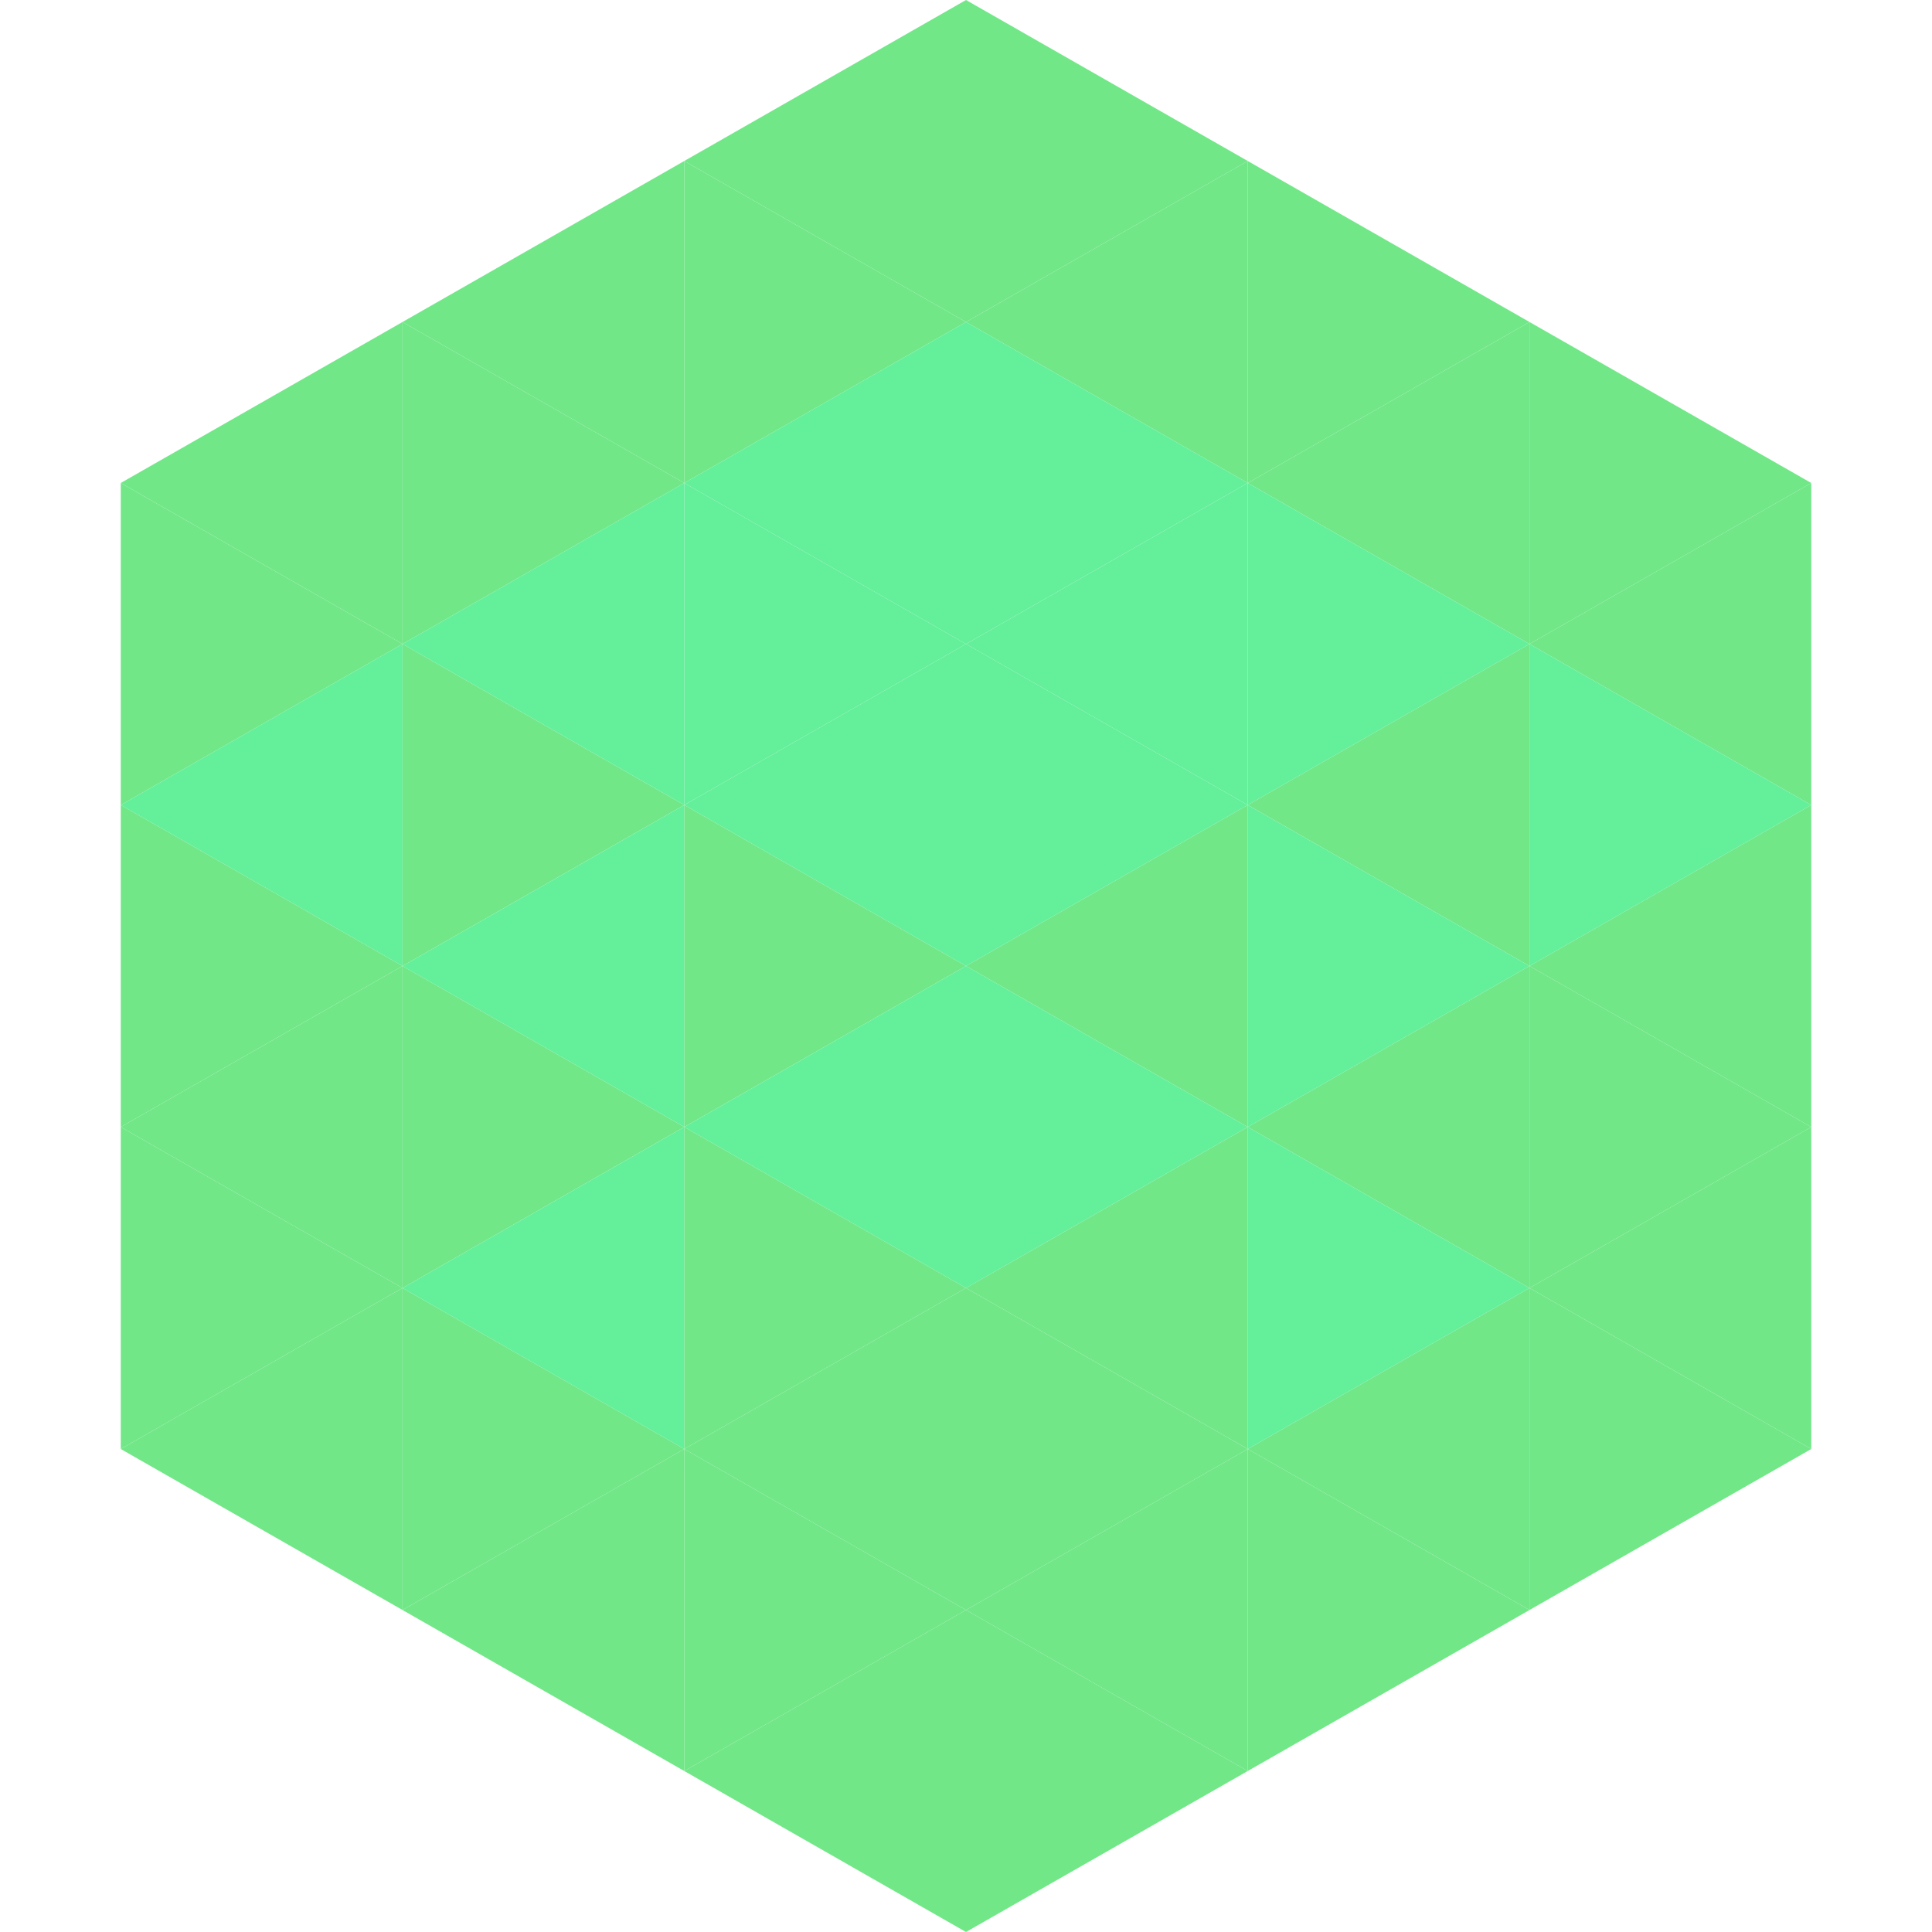 <?xml version="1.0"?>
<!-- Generated by SVGo -->
<svg width="240" height="240"
     xmlns="http://www.w3.org/2000/svg"
     xmlns:xlink="http://www.w3.org/1999/xlink">
<polygon points="50,40 15,60 50,80" style="fill:rgb(113,231,136)" />
<polygon points="190,40 225,60 190,80" style="fill:rgb(113,231,136)" />
<polygon points="15,60 50,80 15,100" style="fill:rgb(113,231,136)" />
<polygon points="225,60 190,80 225,100" style="fill:rgb(113,231,136)" />
<polygon points="50,80 15,100 50,120" style="fill:rgb(100,239,155)" />
<polygon points="190,80 225,100 190,120" style="fill:rgb(100,239,155)" />
<polygon points="15,100 50,120 15,140" style="fill:rgb(113,231,136)" />
<polygon points="225,100 190,120 225,140" style="fill:rgb(113,231,136)" />
<polygon points="50,120 15,140 50,160" style="fill:rgb(113,231,136)" />
<polygon points="190,120 225,140 190,160" style="fill:rgb(113,231,136)" />
<polygon points="15,140 50,160 15,180" style="fill:rgb(113,231,136)" />
<polygon points="225,140 190,160 225,180" style="fill:rgb(113,231,136)" />
<polygon points="50,160 15,180 50,200" style="fill:rgb(113,231,136)" />
<polygon points="190,160 225,180 190,200" style="fill:rgb(113,231,136)" />
<polygon points="15,180 50,200 15,220" style="fill:rgb(255,255,255); fill-opacity:0" />
<polygon points="225,180 190,200 225,220" style="fill:rgb(255,255,255); fill-opacity:0" />
<polygon points="50,0 85,20 50,40" style="fill:rgb(255,255,255); fill-opacity:0" />
<polygon points="190,0 155,20 190,40" style="fill:rgb(255,255,255); fill-opacity:0" />
<polygon points="85,20 50,40 85,60" style="fill:rgb(113,231,136)" />
<polygon points="155,20 190,40 155,60" style="fill:rgb(113,231,136)" />
<polygon points="50,40 85,60 50,80" style="fill:rgb(113,231,136)" />
<polygon points="190,40 155,60 190,80" style="fill:rgb(113,231,136)" />
<polygon points="85,60 50,80 85,100" style="fill:rgb(100,239,155)" />
<polygon points="155,60 190,80 155,100" style="fill:rgb(100,239,155)" />
<polygon points="50,80 85,100 50,120" style="fill:rgb(113,231,136)" />
<polygon points="190,80 155,100 190,120" style="fill:rgb(113,231,136)" />
<polygon points="85,100 50,120 85,140" style="fill:rgb(100,239,155)" />
<polygon points="155,100 190,120 155,140" style="fill:rgb(100,239,155)" />
<polygon points="50,120 85,140 50,160" style="fill:rgb(113,231,136)" />
<polygon points="190,120 155,140 190,160" style="fill:rgb(113,231,136)" />
<polygon points="85,140 50,160 85,180" style="fill:rgb(100,239,155)" />
<polygon points="155,140 190,160 155,180" style="fill:rgb(100,239,155)" />
<polygon points="50,160 85,180 50,200" style="fill:rgb(113,231,136)" />
<polygon points="190,160 155,180 190,200" style="fill:rgb(113,231,136)" />
<polygon points="85,180 50,200 85,220" style="fill:rgb(113,231,136)" />
<polygon points="155,180 190,200 155,220" style="fill:rgb(113,231,136)" />
<polygon points="120,0 85,20 120,40" style="fill:rgb(113,231,136)" />
<polygon points="120,0 155,20 120,40" style="fill:rgb(113,231,136)" />
<polygon points="85,20 120,40 85,60" style="fill:rgb(113,231,136)" />
<polygon points="155,20 120,40 155,60" style="fill:rgb(113,231,136)" />
<polygon points="120,40 85,60 120,80" style="fill:rgb(100,239,155)" />
<polygon points="120,40 155,60 120,80" style="fill:rgb(100,239,155)" />
<polygon points="85,60 120,80 85,100" style="fill:rgb(100,239,155)" />
<polygon points="155,60 120,80 155,100" style="fill:rgb(100,239,155)" />
<polygon points="120,80 85,100 120,120" style="fill:rgb(100,239,155)" />
<polygon points="120,80 155,100 120,120" style="fill:rgb(100,239,155)" />
<polygon points="85,100 120,120 85,140" style="fill:rgb(113,231,136)" />
<polygon points="155,100 120,120 155,140" style="fill:rgb(113,231,136)" />
<polygon points="120,120 85,140 120,160" style="fill:rgb(100,239,155)" />
<polygon points="120,120 155,140 120,160" style="fill:rgb(100,239,155)" />
<polygon points="85,140 120,160 85,180" style="fill:rgb(113,231,136)" />
<polygon points="155,140 120,160 155,180" style="fill:rgb(113,231,136)" />
<polygon points="120,160 85,180 120,200" style="fill:rgb(113,231,136)" />
<polygon points="120,160 155,180 120,200" style="fill:rgb(113,231,136)" />
<polygon points="85,180 120,200 85,220" style="fill:rgb(113,231,136)" />
<polygon points="155,180 120,200 155,220" style="fill:rgb(113,231,136)" />
<polygon points="120,200 85,220 120,240" style="fill:rgb(113,231,136)" />
<polygon points="120,200 155,220 120,240" style="fill:rgb(113,231,136)" />
<polygon points="85,220 120,240 85,260" style="fill:rgb(255,255,255); fill-opacity:0" />
<polygon points="155,220 120,240 155,260" style="fill:rgb(255,255,255); fill-opacity:0" />
</svg>
